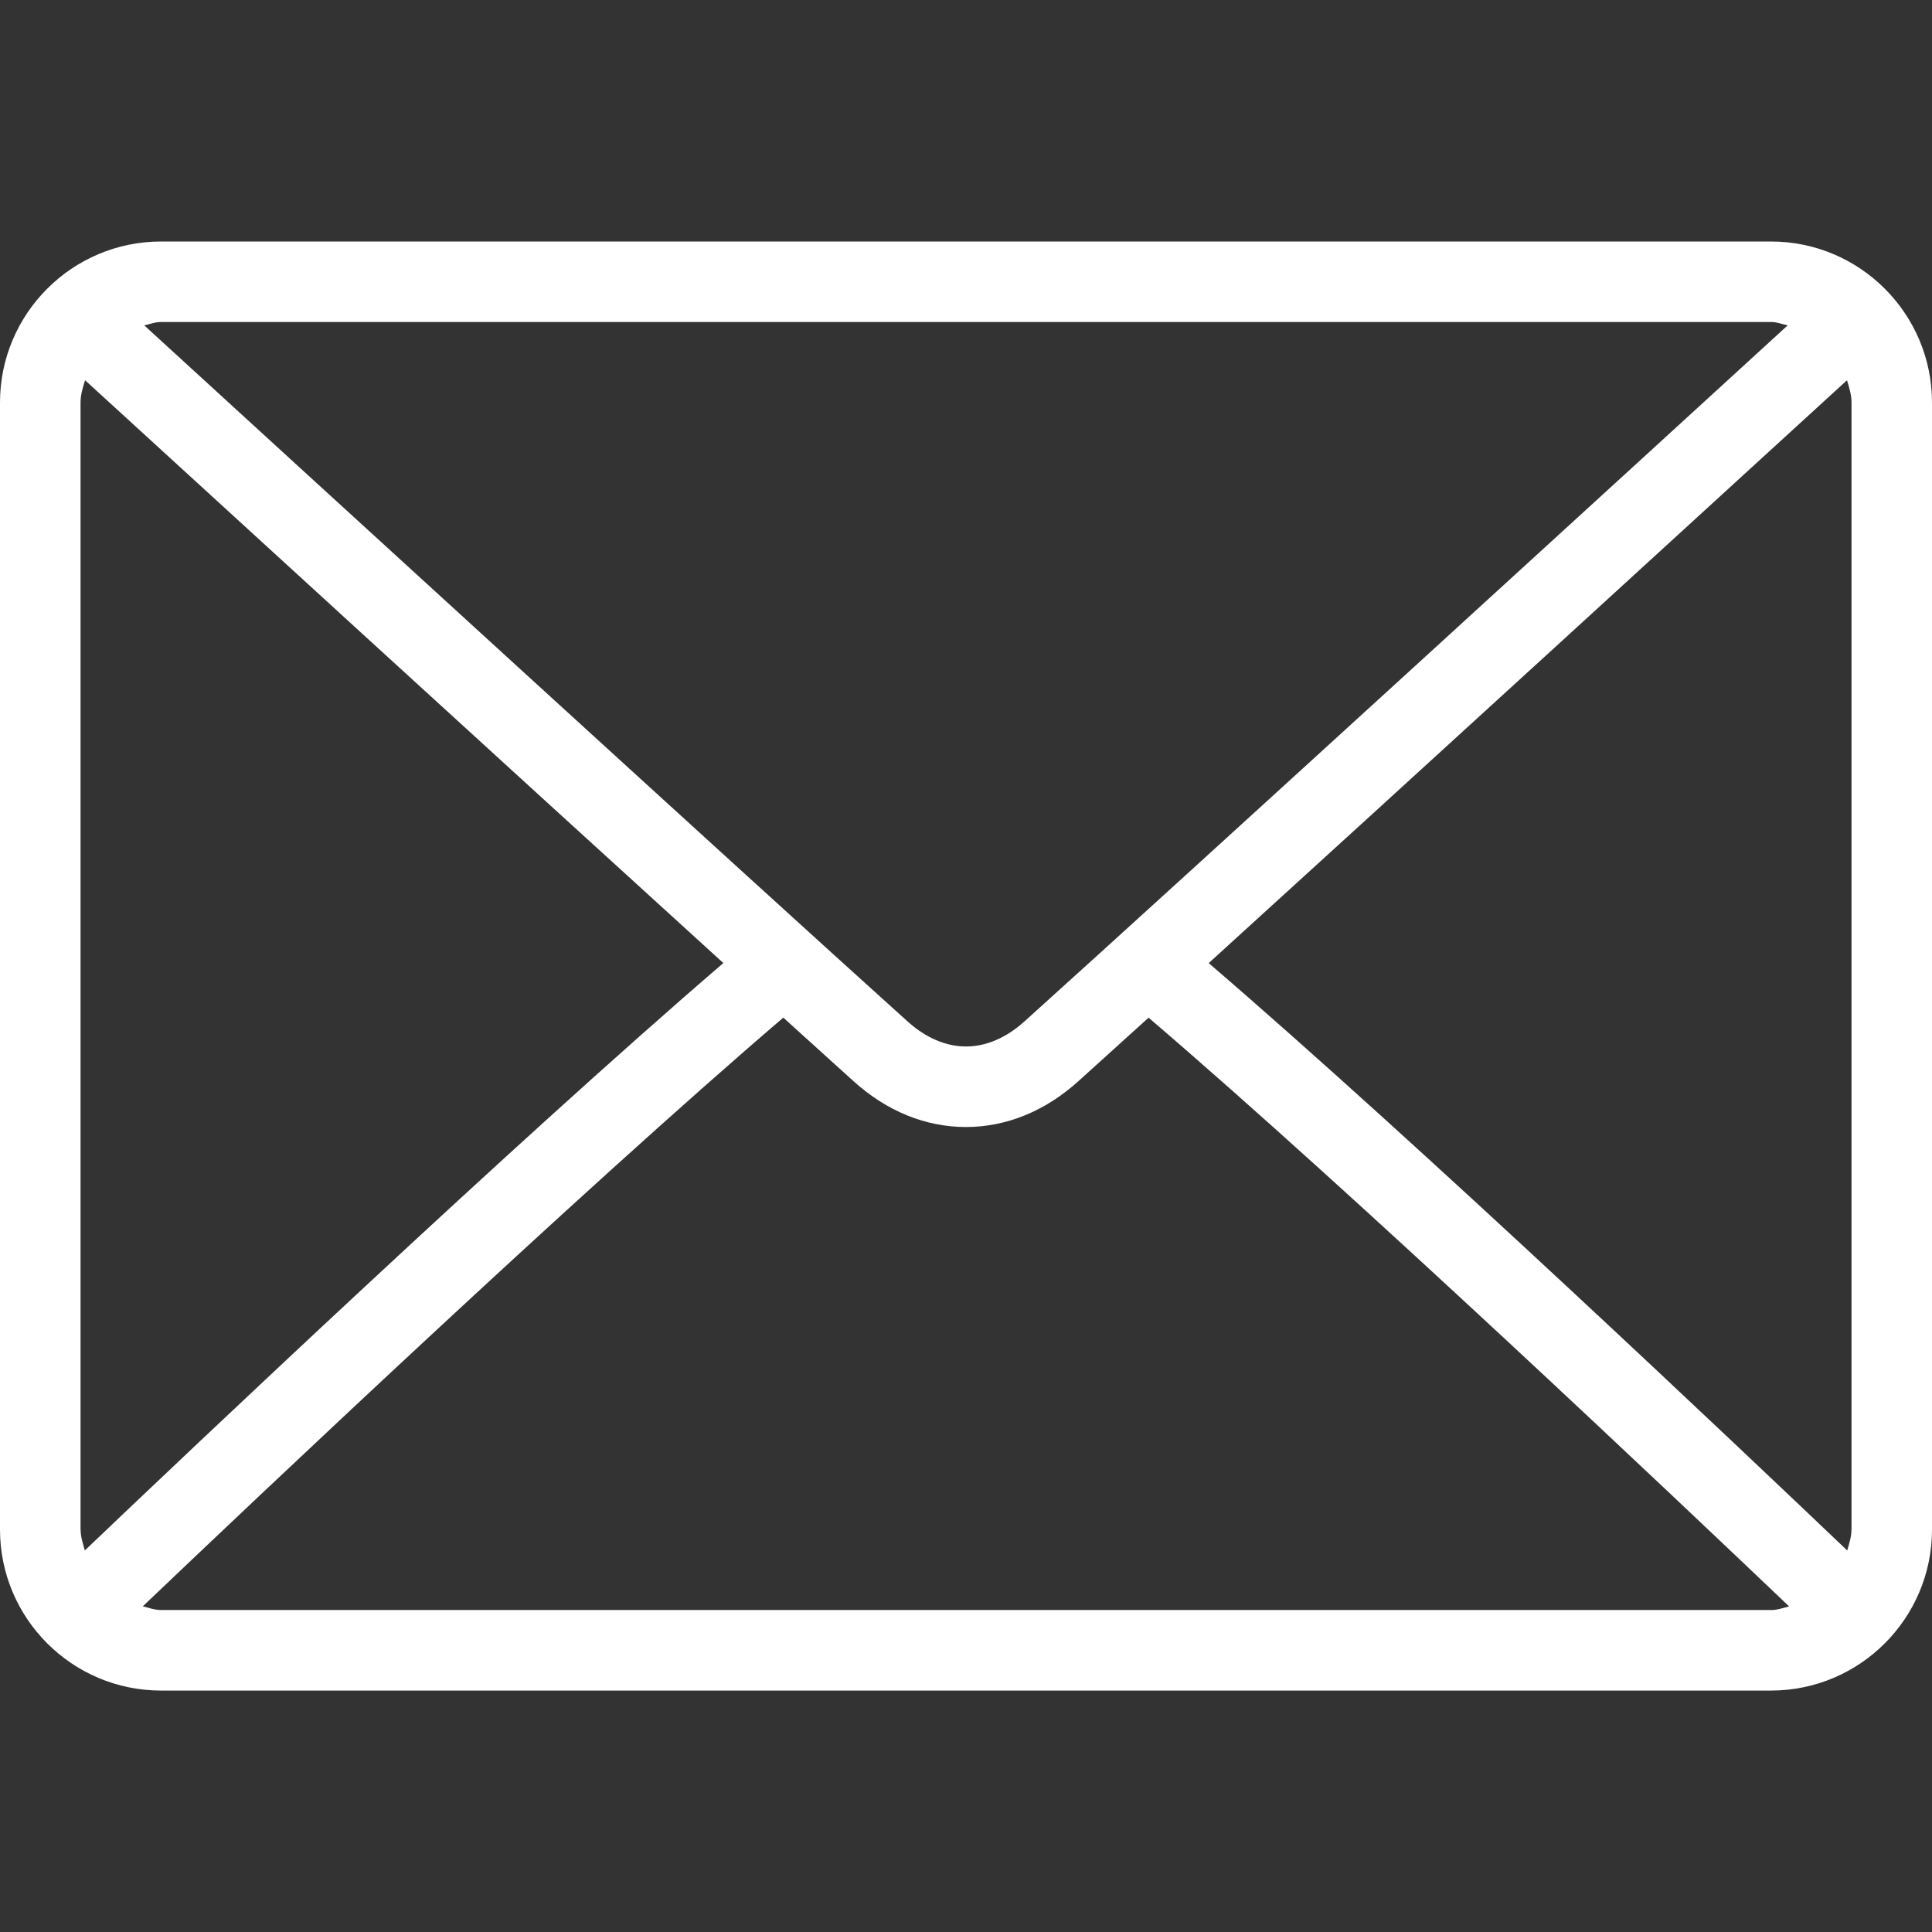 <svg width="32" height="32" viewBox="0 0 32 32" xmlns="http://www.w3.org/2000/svg"><rect x="0" y="0" width="32" height="32" fill="#333333" stroke="none"/><path d="M 29.333,4 H 2.667 c -1.471,0 -2.667,1.196 -2.667,2.667 V 25.334 c 0,1.471 1.196,2.667 2.667,2.667 H 29.333 c 1.471,0 2.667,-1.196 2.667,-2.667 V 6.667 c 0,-1.471 -1.196,-2.667 -2.667,-2.667 z M 2.667,5.333 H 29.333 c 0.098,0 0.185,0.036 0.277,0.056 -2.309,2.113 -9.964,9.116 -12.643,11.53 -0.21,0.189 -0.547,0.414 -0.967,0.414 -0.42,0 -0.758,-0.225 -0.968,-0.415 C 12.353,14.505 4.697,7.502 2.389,5.389 2.482,5.369 2.568,5.333 2.667,5.333 Z m -1.333,20 V 6.666 c 0,-0.131 0.039,-0.249 0.075,-0.368 1.767,1.617 7.109,6.504 10.572,9.653 -3.452,2.965 -8.795,8.031 -10.576,9.729 -0.031,-0.113 -0.07,-0.224 -0.07,-0.347 z M 29.333,26.667 H 2.666 c -0.106,0 -0.201,-0.037 -0.301,-0.061 1.84,-1.754 7.218,-6.849 10.609,-9.751 0.442,0.401 0.846,0.767 1.164,1.054 0.549,0.496 1.193,0.758 1.861,0.758 0.668,0 1.311,-0.262 1.86,-0.757 0.319,-0.287 0.723,-0.653 1.165,-1.054 3.392,2.901 8.768,7.996 10.609,9.751 -0.099,0.024 -0.194,0.061 -0.301,0.061 z m 1.333,-1.333 c 0,0.123 -0.039,0.234 -0.07,0.347 -1.782,-1.699 -7.124,-6.764 -10.576,-9.729 3.464,-3.15 8.804,-8.036 10.572,-9.654 0.035,0.119 0.075,0.238 0.075,0.369 V 25.333 Z" fill="#fff"></path></svg>